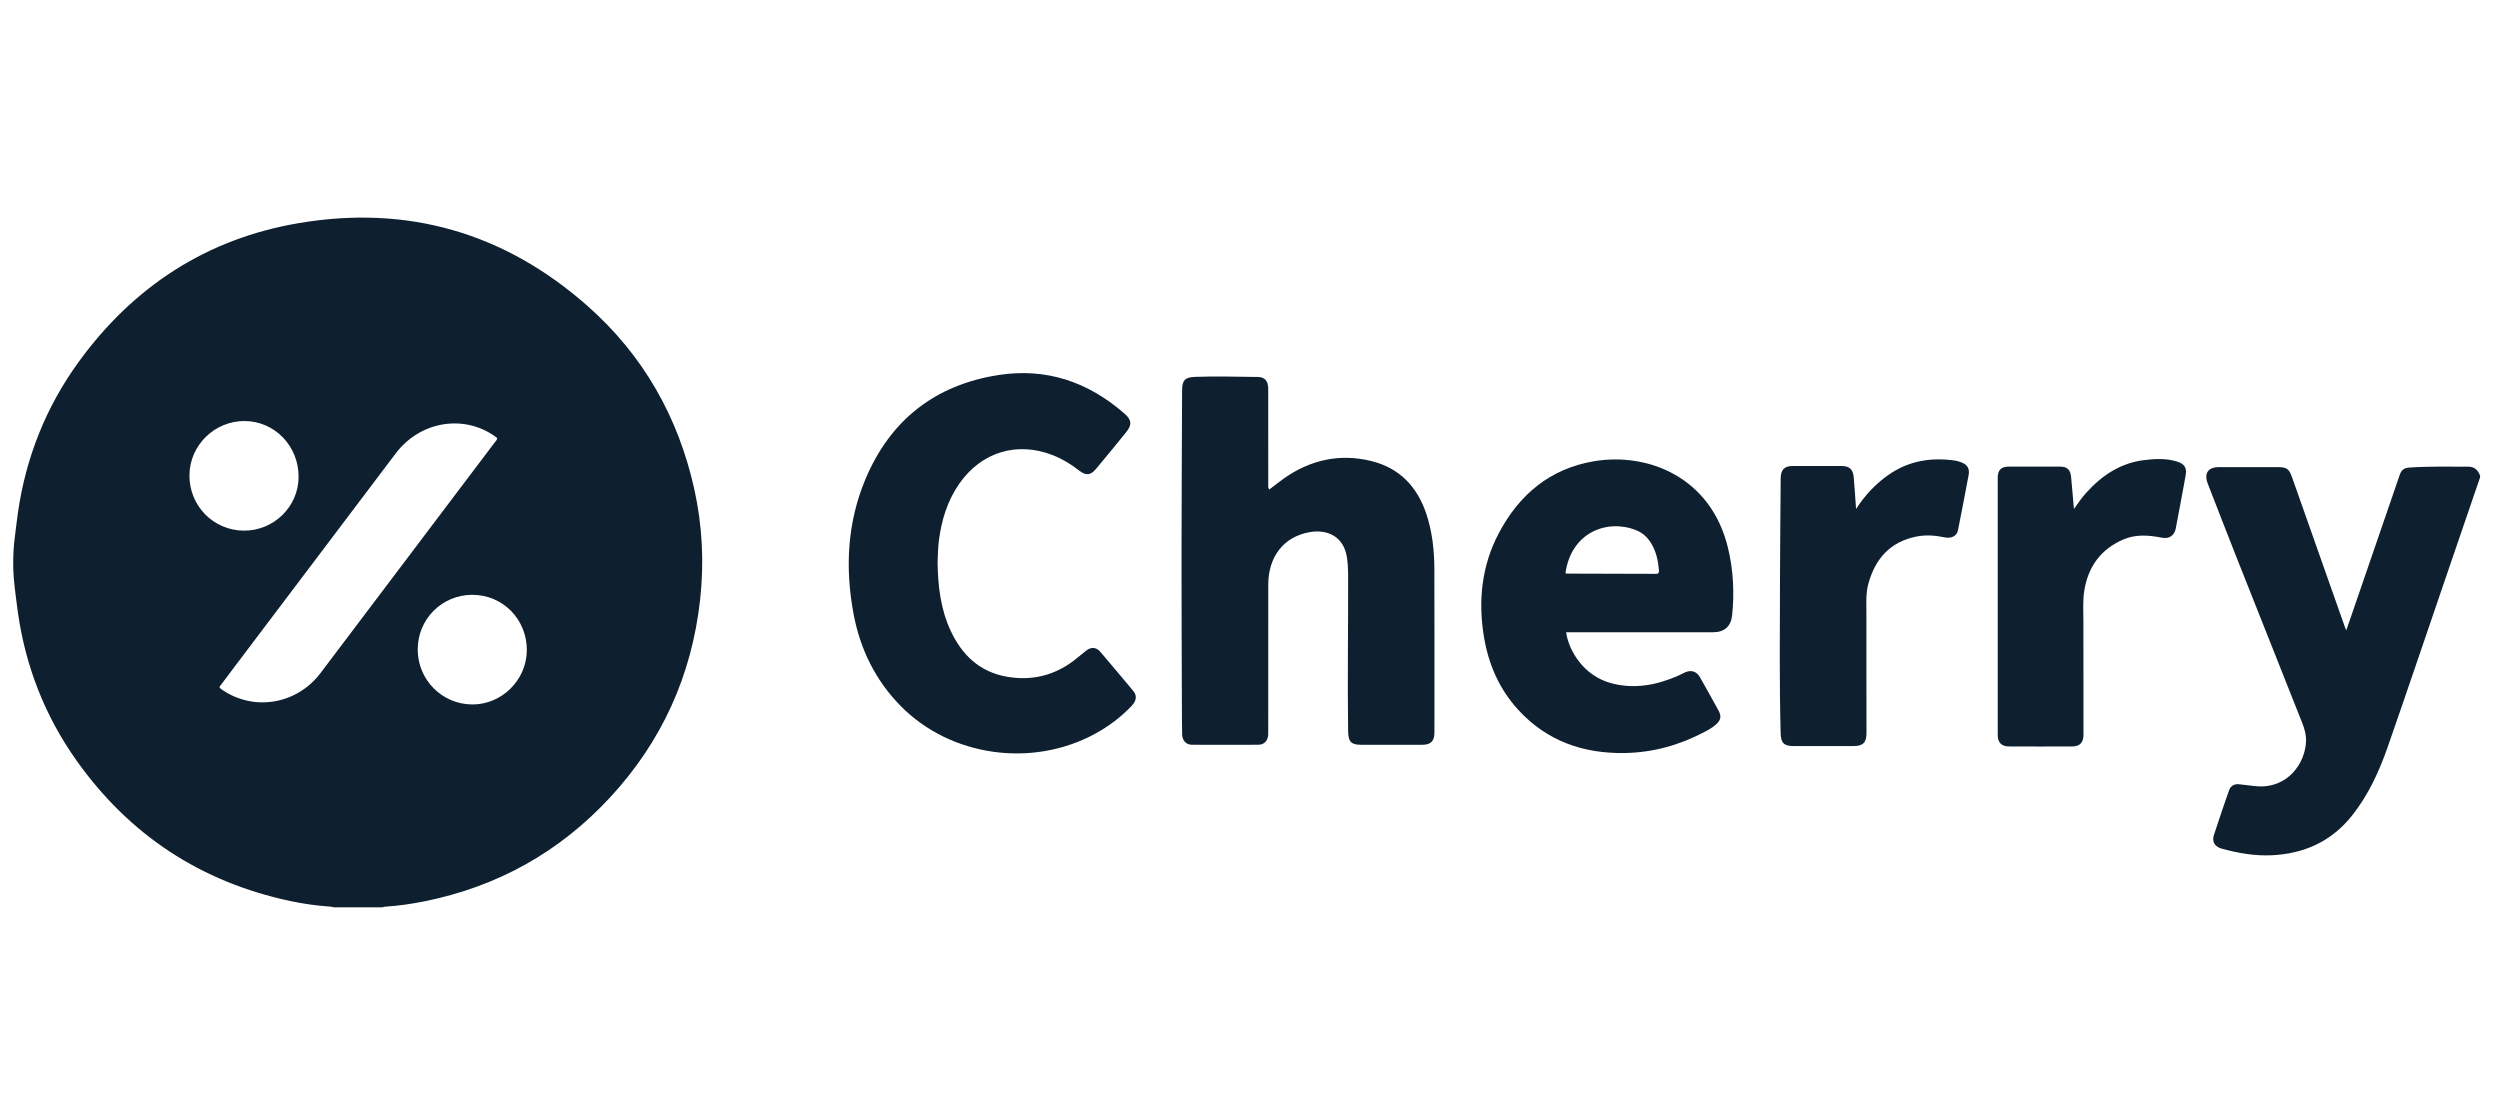 <?xml version="1.0" encoding="UTF-8"?>
<svg xmlns="http://www.w3.org/2000/svg" width="159" height="71" viewBox="0 0 159 71" fill="none">
  <path d="M0.933 34.247C0.933 34.247 1.062 33.152 1.14 32.606C1.647 29.091 2.923 25.879 5.007 23.012C8.495 18.213 13.152 15.184 18.992 14.192C25.919 13.014 32.094 14.797 37.373 19.464C40.901 22.581 43.135 26.505 44.157 31.11C44.669 33.422 44.788 35.763 44.53 38.12C44 42.957 42.089 47.168 38.791 50.727C35.577 54.196 31.633 56.388 27.002 57.323C26.169 57.492 25.328 57.611 24.479 57.666C24.425 57.669 24.373 57.692 24.319 57.706H21.235C21.172 57.693 21.11 57.669 21.047 57.665C20.171 57.605 19.301 57.486 18.442 57.302C12.775 56.089 8.244 53.118 4.88 48.389C2.866 45.558 1.63 42.399 1.137 38.953C1.061 38.416 1.001 37.878 0.933 37.341C0.723 35.674 0.933 34.247 0.933 34.247ZM13.953 43.69C14.016 43.816 14.113 43.858 14.198 43.915C16.215 45.25 18.899 44.772 20.38 42.812C24.073 37.927 27.764 33.04 31.453 28.153C31.519 28.067 31.613 27.994 31.622 27.854C31.544 27.799 31.462 27.736 31.378 27.68C29.36 26.337 26.671 26.845 25.163 28.843C21.706 33.424 18.244 38.003 14.784 42.583C14.503 42.954 14.224 43.328 13.953 43.69ZM15.506 33.748C17.412 33.761 18.976 32.231 18.99 30.344C19.005 28.381 17.485 26.795 15.573 26.778C13.654 26.762 12.065 28.314 12.049 30.221C12.033 32.166 13.57 33.736 15.506 33.748ZM30.046 37.83C28.117 37.827 26.57 39.369 26.567 41.3C26.563 43.226 28.104 44.787 30.026 44.803C31.912 44.82 33.502 43.242 33.506 41.348C33.51 39.387 31.983 37.834 30.046 37.831L30.046 37.83Z" fill="#0E202F"></path>
  <path d="M157.732 30.365C157.016 32.455 156.299 34.544 155.585 36.633C154.345 40.255 153.122 43.882 151.862 47.496C151.318 49.056 150.633 50.555 149.595 51.864C148.281 53.52 146.541 54.302 144.463 54.396C143.378 54.444 142.324 54.255 141.284 53.968C140.859 53.849 140.668 53.529 140.804 53.11C141.114 52.158 141.435 51.21 141.767 50.265C141.863 49.991 142.089 49.851 142.384 49.876C142.775 49.91 143.162 49.978 143.552 50.007C145.484 50.149 146.616 48.563 146.664 47.135C146.678 46.741 146.572 46.359 146.425 45.988C145.021 42.456 143.618 38.925 142.221 35.391C141.612 33.851 141.014 32.305 140.415 30.761C140.161 30.106 140.428 29.712 141.123 29.709C142.356 29.705 143.59 29.707 144.824 29.708C145.449 29.708 145.581 29.804 145.787 30.389C146.895 33.532 148.004 36.673 149.113 39.816C149.137 39.885 149.165 39.953 149.219 40.093C149.288 39.897 149.336 39.763 149.383 39.628C150.463 36.486 151.543 33.344 152.623 30.201C152.731 29.885 152.906 29.758 153.243 29.735C154.485 29.652 155.728 29.682 156.97 29.679C157.378 29.678 157.603 29.895 157.733 30.253V30.365H157.732Z" fill="#0E202F"></path>
  <path d="M80.725 31.135C81.053 30.885 81.357 30.638 81.678 30.414C83.355 29.243 85.198 28.835 87.189 29.315C89.005 29.753 90.143 30.952 90.724 32.709C91.102 33.851 91.222 35.034 91.226 36.227C91.237 39.677 91.23 43.127 91.23 46.578C91.23 47.139 91.003 47.367 90.453 47.368C89.163 47.369 87.875 47.368 86.585 47.368C85.928 47.368 85.751 47.182 85.741 46.511C85.693 43.192 85.751 39.874 85.741 36.555C85.74 36.199 85.721 35.846 85.671 35.491C85.47 34.055 84.349 33.669 83.324 33.839C81.666 34.117 80.665 35.382 80.662 37.179C80.657 40.245 80.66 43.31 80.66 46.377C80.66 46.499 80.663 46.621 80.656 46.742C80.633 47.115 80.4 47.363 80.032 47.366C78.622 47.373 77.211 47.373 75.8 47.366C75.436 47.364 75.192 47.098 75.184 46.704C75.172 46.123 75.17 45.542 75.168 44.96C75.159 41.735 75.142 38.51 75.145 35.285C75.147 31.807 75.168 28.328 75.181 24.851C75.183 24.181 75.35 23.994 76.014 23.969C77.341 23.919 78.668 23.963 79.995 23.975C80.447 23.979 80.658 24.233 80.659 24.731C80.661 26.737 80.659 28.744 80.661 30.75C80.661 30.868 80.63 30.993 80.723 31.135H80.725Z" fill="#0E202F"></path>
  <path d="M59.631 35.764C59.653 37.295 59.827 38.74 60.451 40.094C61.173 41.657 62.31 42.74 64.05 43.041C65.608 43.311 67.037 42.972 68.304 42.006C68.572 41.802 68.825 41.579 69.091 41.373C69.402 41.132 69.726 41.157 69.983 41.459C70.688 42.285 71.386 43.116 72.081 43.95C72.321 44.237 72.281 44.566 71.984 44.881C71.297 45.609 70.507 46.2 69.629 46.677C65.618 48.852 60.439 48.113 57.276 44.894C55.676 43.264 54.708 41.288 54.288 39.054C53.739 36.13 53.883 33.24 55.043 30.474C56.623 26.711 59.473 24.486 63.485 23.854C66.528 23.375 69.207 24.282 71.518 26.306C71.976 26.707 72.008 27.007 71.625 27.487C71 28.269 70.359 29.039 69.717 29.808C69.355 30.243 69.071 30.269 68.614 29.913C68.101 29.514 67.553 29.181 66.947 28.945C64.686 28.064 62.433 28.744 61.032 30.733C60.258 31.831 59.88 33.073 59.712 34.393C59.652 34.868 59.648 35.345 59.631 35.764Z" fill="#0E202F"></path>
  <path d="M99.604 40.211C99.765 41.361 100.704 42.989 102.497 43.458C103.967 43.843 105.365 43.573 106.724 42.977C106.869 42.913 107.009 42.837 107.154 42.77C107.543 42.589 107.901 42.692 108.111 43.061C108.513 43.769 108.909 44.481 109.3 45.195C109.494 45.551 109.447 45.793 109.145 46.07C108.929 46.267 108.675 46.408 108.419 46.544C106.833 47.385 105.145 47.859 103.35 47.892C100.714 47.939 98.4 47.142 96.576 45.163C95.347 43.829 94.655 42.224 94.37 40.447C94.005 38.178 94.24 35.971 95.319 33.92C96.616 31.455 98.584 29.807 101.373 29.335C104.804 28.755 108.824 30.346 109.902 34.855C110.24 36.264 110.312 37.687 110.165 39.124C110.093 39.837 109.677 40.21 108.955 40.211C105.974 40.212 102.994 40.211 100.013 40.211L99.604 40.211ZM99.563 36.453C99.586 36.462 99.612 36.481 99.636 36.481C101.531 36.486 103.426 36.49 105.32 36.497C105.494 36.497 105.52 36.404 105.508 36.264C105.457 35.701 105.354 35.153 105.072 34.652C104.84 34.241 104.526 33.912 104.086 33.732C102.26 32.98 99.929 33.826 99.563 36.453Z" fill="#0E202F"></path>
  <path d="M118.046 32.368C118.627 31.478 119.283 30.783 120.08 30.22C121.384 29.3 122.831 29.068 124.377 29.299C124.486 29.315 124.594 29.354 124.7 29.39C125.109 29.529 125.283 29.786 125.206 30.204C124.988 31.381 124.76 32.556 124.526 33.731C124.454 34.095 124.107 34.267 123.659 34.173C123.077 34.051 122.49 34.008 121.906 34.121C120.224 34.446 119.265 35.527 118.826 37.134C118.653 37.769 118.706 38.42 118.704 39.064C118.698 41.585 118.707 44.107 118.709 46.628C118.709 47.22 118.491 47.447 117.9 47.449C116.62 47.453 115.341 47.453 114.061 47.449C113.454 47.446 113.265 47.247 113.249 46.639C113.166 43.406 113.198 40.173 113.207 36.939C113.212 34.765 113.236 32.591 113.252 30.417C113.256 29.881 113.485 29.638 114.014 29.636C115.051 29.632 116.089 29.632 117.126 29.636C117.614 29.638 117.852 29.847 117.896 30.336C117.955 30.986 117.993 31.638 118.045 32.368L118.046 32.368Z" fill="#0E202F"></path>
  <path d="M131.904 32.371C132.176 31.975 132.417 31.634 132.697 31.326C133.688 30.232 134.86 29.45 136.352 29.264C137.055 29.176 137.768 29.137 138.463 29.357C138.944 29.51 139.095 29.752 139.005 30.248C138.802 31.372 138.592 32.494 138.377 33.615C138.292 34.059 137.958 34.286 137.517 34.2C136.671 34.035 135.829 33.963 135.013 34.323C133.607 34.943 132.811 36.039 132.564 37.547C132.454 38.217 132.505 38.894 132.505 39.567C132.505 41.958 132.508 44.349 132.509 46.739C132.509 47.221 132.278 47.472 131.798 47.473C130.452 47.48 129.106 47.48 127.76 47.473C127.294 47.471 127.056 47.22 127.056 46.75C127.055 41.293 127.055 35.837 127.056 30.381C127.056 29.891 127.275 29.677 127.759 29.676C128.842 29.675 129.927 29.675 131.011 29.676C131.479 29.676 131.684 29.876 131.724 30.351C131.779 31.001 131.84 31.651 131.904 32.371Z" fill="#0E202F"></path>
</svg>
